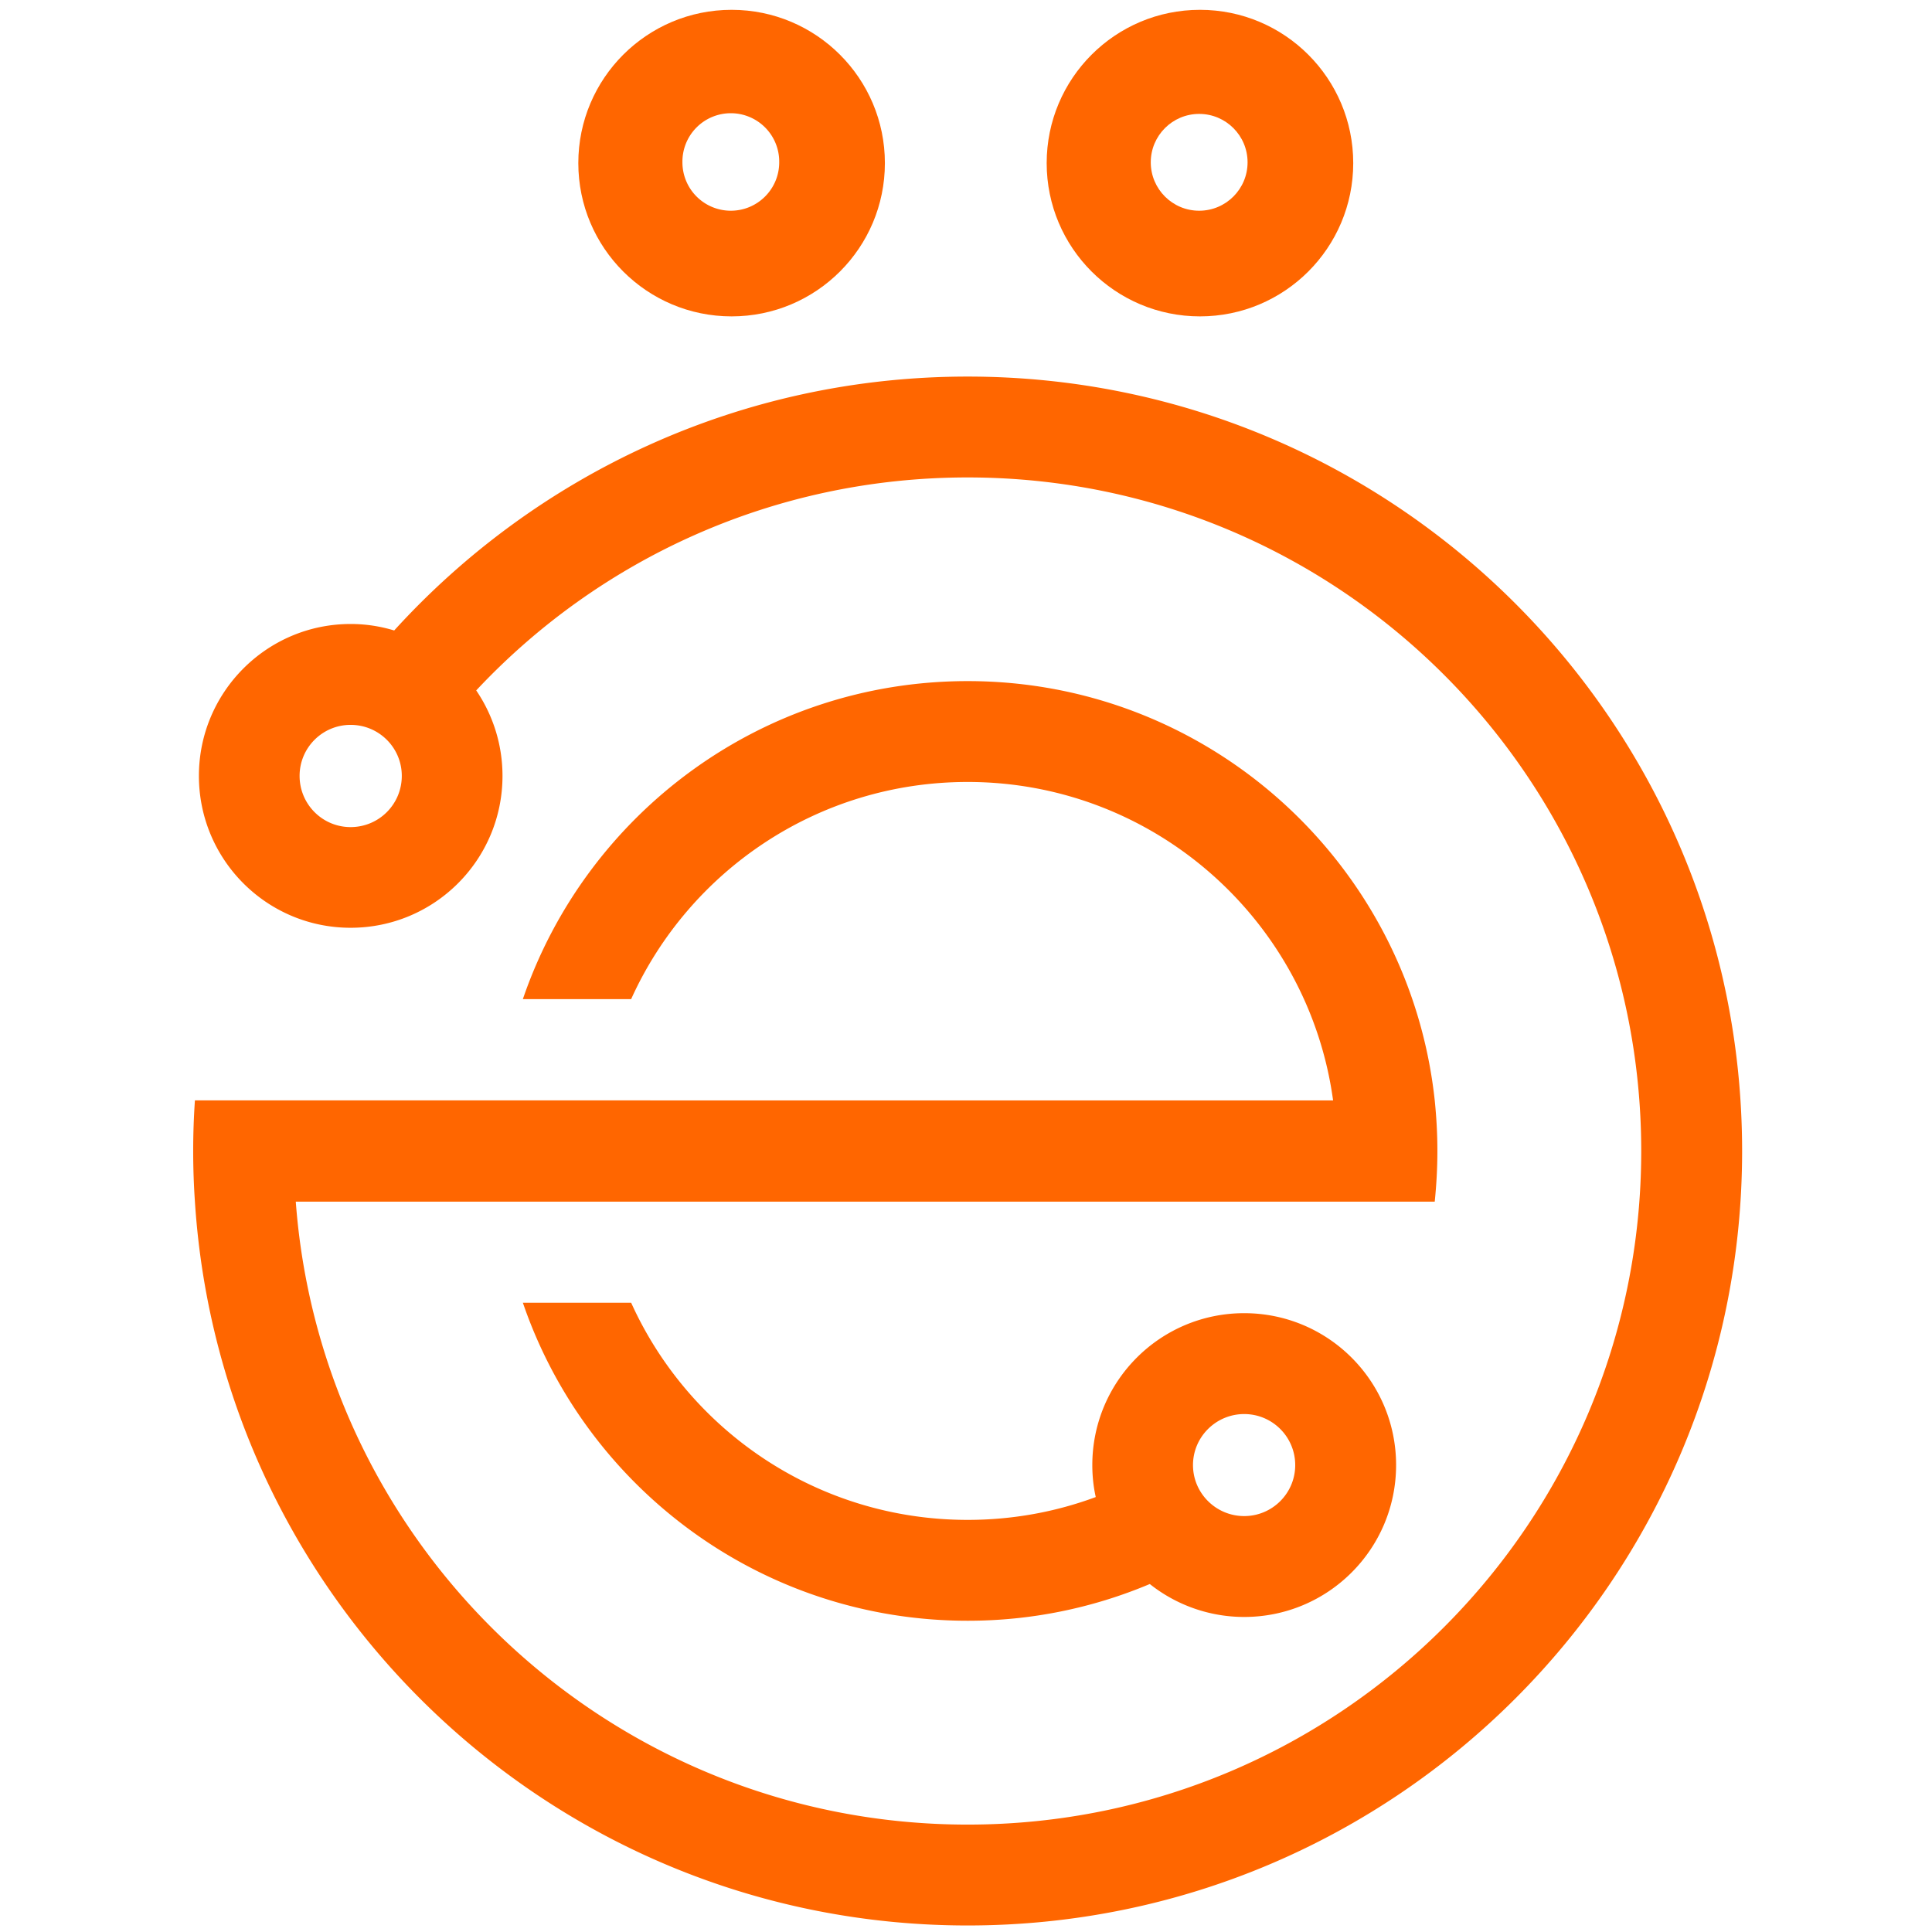 <svg xmlns="http://www.w3.org/2000/svg" width="512" height="512" version="1.0" viewBox="0 0 384 384"><defs><clipPath id="a"><path d="M38.398 74.848h307.86v307.855H38.398Zm0 0"/></clipPath><clipPath id="b"><path d="M114.945 1.953h60.934v60.93h-60.934Zm0 0"/></clipPath><clipPath id="c"><path d="M126.602 13.605h38.48V52.09h-38.48Zm0 0"/></clipPath><clipPath id="d"><path d="M129.223 16.227h32.066v32.07h-32.066Zm0 0"/></clipPath><clipPath id="e"><path d="M208.035 1.953h60.93v60.93h-60.93Zm0 0"/></clipPath><clipPath id="f"><path d="M219.688 13.605h38.48V52.09h-38.48Zm0 0"/></clipPath><clipPath id="g"><path d="M222.309 16.227h32.07v32.07h-32.07Zm0 0"/></clipPath></defs><g clip-path="url(#a)"><path fill="#f60" fill-rule="evenodd" d="M99.496 238.836h185.668c.34-3.328.527-6.656.527-10.063 0-3.402-.187-6.77-.527-10.062-5.031-46.832-44.68-83.336-92.836-83.336-41.008 0-75.848 26.441-88.406 63.21h21.523c11.5-25.456 37.114-43.163 66.883-43.163 37.074 0 67.754 27.543 72.633 63.289H38.742a145.23 145.23 0 0 0-.344 10.062c0 3.368.114 6.735.344 10.063 5.18 80.312 71.95 143.867 153.586 143.867 85.004 0 153.93-68.926 153.93-153.93 0-85-68.926-153.925-153.93-153.925-45.168 0-85.797 19.48-113.98 50.465a29.628 29.628 0 0 0-8.664-1.29c-16.645 0-30.149 13.543-30.149 30.188 0 16.684 13.504 30.191 30.149 30.191 16.683 0 30.191-13.507 30.191-30.191 0-6.277-1.93-12.14-5.223-16.984 24.399-26.063 59.13-42.332 97.676-42.332 73.918 0 133.879 59.921 133.879 133.878 0 73.922-59.96 133.88-133.879 133.88-70.55 0-128.394-54.587-133.539-123.817Zm-29.812-94.762c5.636 0 10.175 4.54 10.175 10.137 0 5.637-4.539 10.18-10.175 10.18-5.598 0-10.137-4.543-10.137-10.18 0-5.598 4.539-10.137 10.137-10.137Zm187.75 147.121c0 5.598-4.54 10.137-10.141 10.137-5.598 0-10.176-4.539-10.176-10.137 0-5.601 4.578-10.14 10.176-10.14 5.602 0 10.14 4.539 10.14 10.14Zm20.05 0c0-16.683-13.507-30.191-30.191-30.191-16.68 0-30.188 13.508-30.188 30.191 0 2.192.227 4.313.684 6.356-7.945 2.949-16.531 4.539-25.46 4.539-29.77 0-55.384-17.707-66.884-43.164h-21.523c12.558 36.77 47.398 63.21 88.406 63.21a93.024 93.024 0 0 0 36.203-7.3 30.133 30.133 0 0 0 18.762 6.547c16.684 0 30.191-13.508 30.191-30.188Zm0 0"/></g><g clip-path="url(#b)"><path fill="#f60" d="M145.414 1.953c-16.828 0-30.469 13.64-30.469 30.465 0 16.828 13.64 30.465 30.47 30.465 16.823 0 30.464-13.637 30.464-30.465 0-16.824-13.64-30.465-30.465-30.465Zm0 48.746c-10.098 0-18.281-8.187-18.281-18.281s8.183-18.277 18.281-18.277c10.094 0 18.277 8.183 18.277 18.277 0 10.094-8.183 18.281-18.277 18.281Zm0 0"/></g><g clip-path="url(#c)"><path fill="#f60" d="M145.84 13.605c-10.625 0-19.238 8.614-19.238 19.243 0 10.625 8.613 19.242 19.238 19.242 10.629 0 19.242-8.617 19.242-19.242 0-10.63-8.613-19.243-19.242-19.243Zm0 30.786c-6.375 0-11.543-5.168-11.543-11.543 0-6.375 5.168-11.543 11.543-11.543 6.375 0 11.547 5.168 11.547 11.543 0 6.375-5.172 11.543-11.547 11.543Zm0 0"/></g><g clip-path="url(#d)"><path fill="#f60" d="M145.258 16.227c-8.86 0-16.035 7.18-16.035 16.035s7.175 16.035 16.035 16.035c8.855 0 16.031-7.18 16.031-16.035 0-8.856-7.176-16.035-16.031-16.035Zm0 25.656a9.62 9.62 0 0 1-9.621-9.621 9.62 9.62 0 1 1 19.238 0c0 5.312-4.305 9.62-9.617 9.62Zm0 0"/></g><g clip-path="url(#e)"><path fill="#f60" d="M238.5 1.953c-16.828 0-30.465 13.64-30.465 30.465 0 16.828 13.637 30.465 30.465 30.465 16.824 0 30.465-13.637 30.465-30.465 0-16.824-13.64-30.465-30.465-30.465Zm0 48.746c-10.094 0-18.281-8.187-18.281-18.281s8.187-18.277 18.281-18.277 18.277 8.183 18.277 18.277c0 10.094-8.183 18.281-18.277 18.281Zm0 0"/></g><g clip-path="url(#f)"><path fill="#f60" d="M238.93 13.605c-10.63 0-19.243 8.614-19.243 19.243 0 10.625 8.614 19.242 19.243 19.242 10.625 0 19.238-8.617 19.238-19.242 0-10.63-8.613-19.243-19.238-19.243Zm0 30.786c-6.38 0-11.547-5.168-11.547-11.543 0-6.375 5.168-11.543 11.547-11.543 6.375 0 11.543 5.168 11.543 11.543 0 6.375-5.168 11.543-11.543 11.543Zm0 0"/></g><g clip-path="url(#g)"><path fill="#f60" d="M238.344 16.227c-8.856 0-16.035 7.18-16.035 16.035s7.18 16.035 16.035 16.035 16.035-7.18 16.035-16.035c0-8.856-7.18-16.035-16.035-16.035Zm0 25.656c-5.313 0-9.621-4.309-9.621-9.621 0-5.313 4.308-9.621 9.62-9.621 5.313 0 9.622 4.308 9.622 9.62 0 5.313-4.309 9.622-9.621 9.622Zm0 0"/></g></svg>